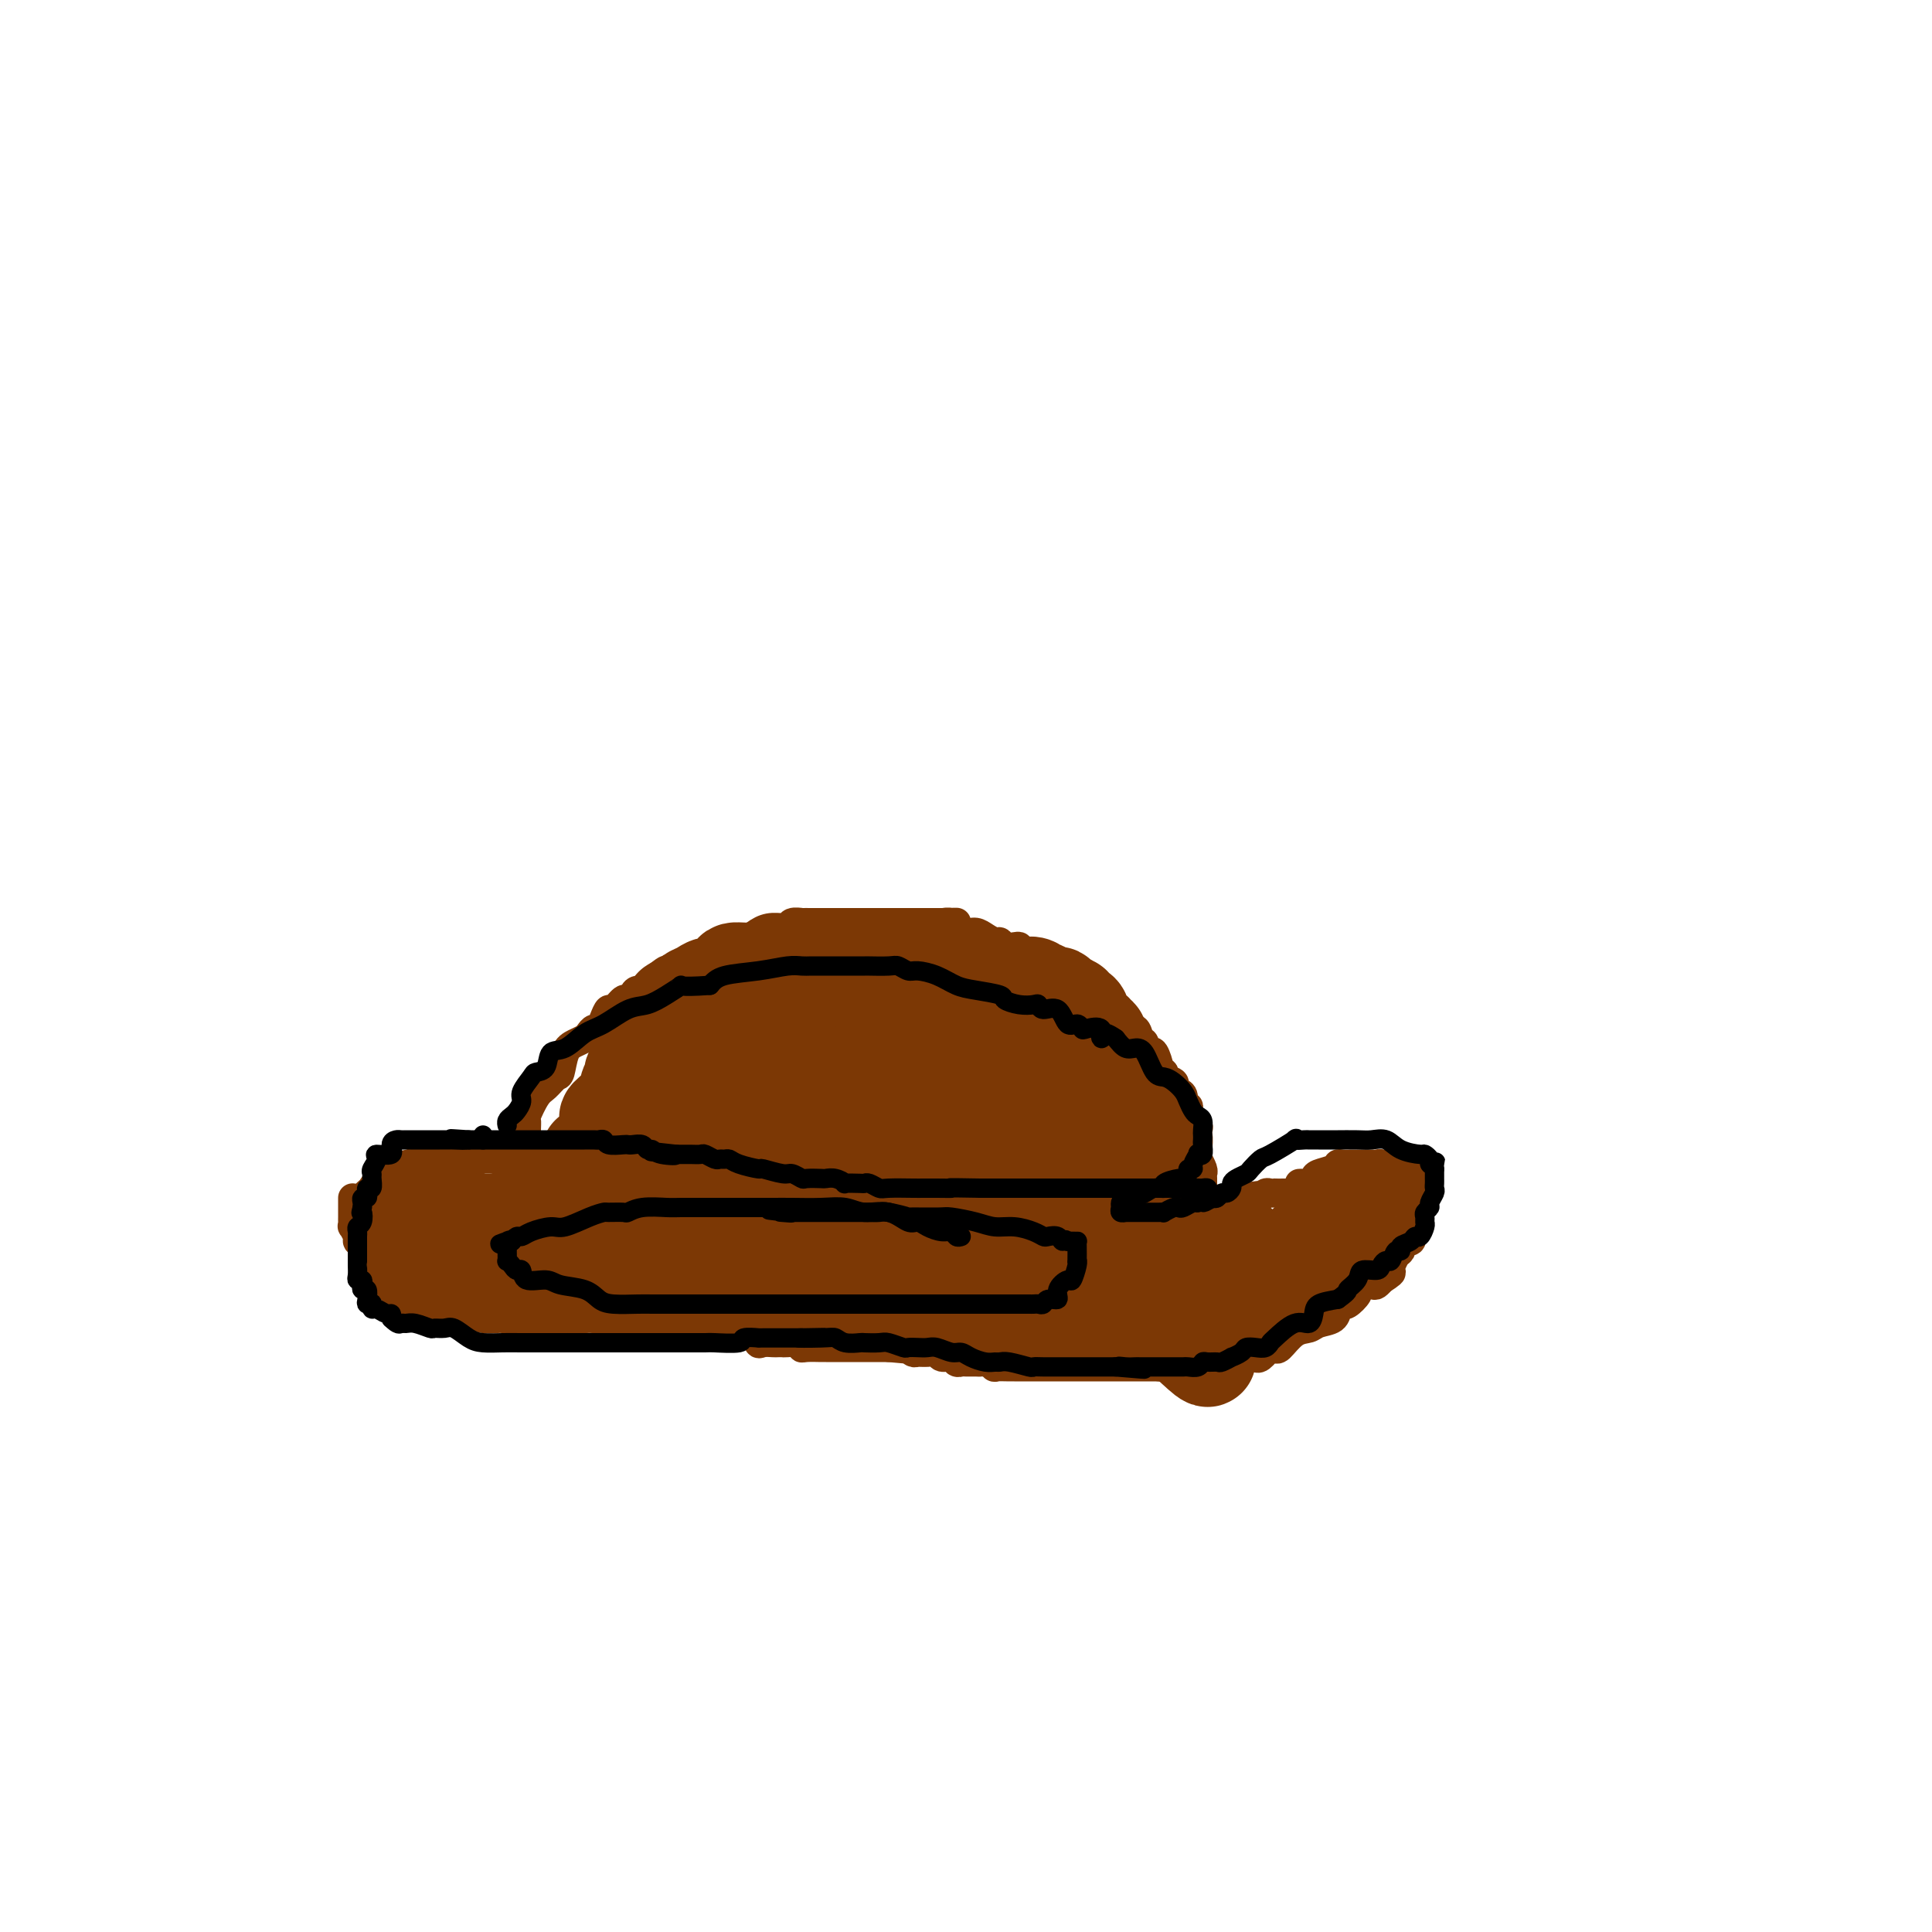 <svg viewBox='0 0 400 400' version='1.1' xmlns='http://www.w3.org/2000/svg' xmlns:xlink='http://www.w3.org/1999/xlink'><g fill='none' stroke='#7C3805' stroke-width='6' stroke-linecap='round' stroke-linejoin='round'><path d='M75,248c0.325,-0.342 0.650,-0.683 1,-1c0.350,-0.317 0.726,-0.609 1,-1c0.274,-0.391 0.448,-0.879 1,-1c0.552,-0.121 1.484,0.126 2,0c0.516,-0.126 0.616,-0.625 1,-1c0.384,-0.375 1.050,-0.626 2,-1c0.950,-0.374 2.183,-0.871 3,-1c0.817,-0.129 1.217,0.109 2,0c0.783,-0.109 1.950,-0.565 3,-1c1.050,-0.435 1.983,-0.849 3,-1c1.017,-0.151 2.118,-0.041 3,0c0.882,0.041 1.546,0.011 2,0c0.454,-0.011 0.699,-0.003 1,0c0.301,0.003 0.658,0.001 1,0c0.342,-0.001 0.669,-0.000 1,0c0.331,0.000 0.666,0.000 1,0c0.334,-0.000 0.667,-0.000 1,0c0.333,0.000 0.667,0.000 1,0c0.333,-0.000 0.667,-0.000 1,0'/><path d='M106,240c3.272,-0.309 1.453,-0.083 1,0c-0.453,0.083 0.460,0.022 1,0c0.540,-0.022 0.707,-0.006 1,0c0.293,0.006 0.712,0.002 1,0c0.288,-0.002 0.445,-0.000 1,0c0.555,0.000 1.506,0.000 2,0c0.494,-0.000 0.529,-0.000 1,0c0.471,0.000 1.376,-0.000 2,0c0.624,0.000 0.967,0.000 1,0c0.033,-0.000 -0.245,-0.001 0,0c0.245,0.001 1.012,0.002 2,0c0.988,-0.002 2.196,-0.007 3,0c0.804,0.007 1.202,0.027 2,0c0.798,-0.027 1.995,-0.101 3,0c1.005,0.101 1.819,0.376 4,1c2.181,0.624 5.730,1.597 8,2c2.270,0.403 3.263,0.236 5,1c1.737,0.764 4.219,2.457 6,3c1.781,0.543 2.862,-0.066 4,0c1.138,0.066 2.331,0.805 3,1c0.669,0.195 0.812,-0.155 1,0c0.188,0.155 0.422,0.815 1,1c0.578,0.185 1.502,-0.104 2,0c0.498,0.104 0.571,0.601 1,1c0.429,0.399 1.215,0.699 2,1'/><path d='M164,251c5.903,1.719 2.161,0.516 1,0c-1.161,-0.516 0.258,-0.345 1,0c0.742,0.345 0.806,0.863 1,1c0.194,0.137 0.519,-0.107 1,0c0.481,0.107 1.120,0.563 2,1c0.880,0.437 2.002,0.853 3,1c0.998,0.147 1.873,0.025 2,0c0.127,-0.025 -0.494,0.046 0,0c0.494,-0.046 2.104,-0.208 3,0c0.896,0.208 1.080,0.788 1,1c-0.080,0.212 -0.423,0.057 0,0c0.423,-0.057 1.611,-0.015 3,0c1.389,0.015 2.978,0.004 4,0c1.022,-0.004 1.478,-0.001 2,0c0.522,0.001 1.111,0.000 2,0c0.889,-0.000 2.079,-0.000 3,0c0.921,0.000 1.574,0.000 2,0c0.426,-0.000 0.625,-0.000 1,0c0.375,0.000 0.927,0.000 1,0c0.073,-0.000 -0.332,-0.000 0,0c0.332,0.000 1.402,0.000 2,0c0.598,-0.000 0.724,-0.000 1,0c0.276,0.000 0.703,0.000 1,0c0.297,-0.000 0.463,-0.000 1,0c0.537,0.000 1.443,0.000 2,0c0.557,-0.000 0.764,-0.000 1,0c0.236,0.000 0.503,0.000 1,0c0.497,-0.000 1.226,-0.000 2,0c0.774,0.000 1.593,0.000 2,0c0.407,-0.000 0.402,-0.000 1,0c0.598,0.000 1.799,0.000 3,0'/><path d='M214,255c5.179,-0.000 2.126,-0.000 1,0c-1.126,0.000 -0.326,0.000 1,0c1.326,-0.000 3.179,-0.000 4,0c0.821,0.000 0.609,0.001 1,0c0.391,-0.001 1.386,-0.004 2,0c0.614,0.004 0.846,0.016 1,0c0.154,-0.016 0.231,-0.061 1,0c0.769,0.061 2.232,0.227 3,0c0.768,-0.227 0.843,-0.846 1,-1c0.157,-0.154 0.396,0.156 1,0c0.604,-0.156 1.572,-0.778 2,-1c0.428,-0.222 0.314,-0.046 1,0c0.686,0.046 2.171,-0.040 3,0c0.829,0.040 1.001,0.207 1,0c-0.001,-0.207 -0.175,-0.787 0,-1c0.175,-0.213 0.697,-0.060 1,0c0.303,0.060 0.386,0.026 1,0c0.614,-0.026 1.760,-0.045 2,0c0.240,0.045 -0.426,0.156 0,0c0.426,-0.156 1.945,-0.577 3,-1c1.055,-0.423 1.648,-0.849 2,-1c0.352,-0.151 0.465,-0.026 1,0c0.535,0.026 1.492,-0.046 2,0c0.508,0.046 0.566,0.209 1,0c0.434,-0.209 1.243,-0.792 2,-1c0.757,-0.208 1.460,-0.042 2,0c0.540,0.042 0.915,-0.041 1,0c0.085,0.041 -0.122,0.207 0,0c0.122,-0.207 0.571,-0.786 1,-1c0.429,-0.214 0.837,-0.061 1,0c0.163,0.061 0.082,0.031 0,0'/><path d='M257,248c7.057,-1.079 3.200,-0.275 2,0c-1.200,0.275 0.257,0.021 1,0c0.743,-0.021 0.772,0.190 1,0c0.228,-0.190 0.655,-0.783 1,-1c0.345,-0.217 0.607,-0.058 1,0c0.393,0.058 0.918,0.017 1,0c0.082,-0.017 -0.277,-0.008 0,0c0.277,0.008 1.191,0.016 2,0c0.809,-0.016 1.514,-0.057 2,0c0.486,0.057 0.755,0.211 1,0c0.245,-0.211 0.468,-0.788 1,-1c0.532,-0.212 1.375,-0.059 2,0c0.625,0.059 1.032,0.022 1,0c-0.032,-0.022 -0.504,-0.031 0,0c0.504,0.031 1.984,0.100 3,0c1.016,-0.100 1.567,-0.371 3,-1c1.433,-0.629 3.747,-1.618 5,-2c1.253,-0.382 1.444,-0.159 2,0c0.556,0.159 1.477,0.253 2,0c0.523,-0.253 0.648,-0.852 1,-1c0.352,-0.148 0.929,0.156 1,0c0.071,-0.156 -0.366,-0.773 0,-1c0.366,-0.227 1.533,-0.065 2,0c0.467,0.065 0.233,0.032 0,0'/><path d='M110,238c-0.424,0.038 -0.847,0.077 -1,0c-0.153,-0.077 -0.035,-0.269 0,-1c0.035,-0.731 -0.013,-2.002 0,-3c0.013,-0.998 0.087,-1.725 0,-2c-0.087,-0.275 -0.336,-0.098 0,-1c0.336,-0.902 1.255,-2.882 2,-4c0.745,-1.118 1.316,-1.374 2,-2c0.684,-0.626 1.482,-1.621 2,-2c0.518,-0.379 0.755,-0.143 1,-1c0.245,-0.857 0.500,-2.808 1,-4c0.500,-1.192 1.247,-1.624 2,-2c0.753,-0.376 1.511,-0.694 2,-1c0.489,-0.306 0.709,-0.598 1,-1c0.291,-0.402 0.654,-0.915 1,-1c0.346,-0.085 0.674,0.257 1,0c0.326,-0.257 0.651,-1.112 1,-2c0.349,-0.888 0.724,-1.810 1,-2c0.276,-0.190 0.454,0.351 1,0c0.546,-0.351 1.459,-1.595 2,-2c0.541,-0.405 0.708,0.030 1,0c0.292,-0.030 0.707,-0.523 1,-1c0.293,-0.477 0.463,-0.936 1,-1c0.537,-0.064 1.439,0.267 2,0c0.561,-0.267 0.780,-1.134 1,-2'/><path d='M135,203c3.432,-2.782 3.013,-2.237 3,-2c-0.013,0.237 0.380,0.165 1,0c0.620,-0.165 1.467,-0.425 3,-1c1.533,-0.575 3.751,-1.467 5,-2c1.249,-0.533 1.530,-0.707 2,-1c0.470,-0.293 1.128,-0.704 2,-1c0.872,-0.296 1.958,-0.475 3,-1c1.042,-0.525 2.038,-1.394 3,-2c0.962,-0.606 1.888,-0.947 3,-1c1.112,-0.053 2.409,0.182 3,0c0.591,-0.182 0.477,-0.781 1,-1c0.523,-0.219 1.685,-0.059 2,0c0.315,0.059 -0.216,0.016 0,0c0.216,-0.016 1.180,-0.004 2,0c0.820,0.004 1.495,0.001 2,0c0.505,-0.001 0.840,-0.000 1,0c0.160,0.000 0.147,0.000 1,0c0.853,-0.000 2.574,-0.000 3,0c0.426,0.000 -0.443,0.000 0,0c0.443,-0.000 2.198,-0.000 3,0c0.802,0.000 0.651,0.000 1,0c0.349,-0.000 1.197,-0.000 2,0c0.803,0.000 1.562,0.000 2,0c0.438,-0.000 0.555,-0.000 1,0c0.445,0.000 1.219,0.000 2,0c0.781,-0.000 1.571,-0.000 2,0c0.429,0.000 0.499,0.000 1,0c0.501,-0.000 1.433,-0.000 2,0c0.567,0.000 0.768,0.000 1,0c0.232,-0.000 0.495,-0.000 1,0c0.505,0.000 1.253,0.000 2,0'/><path d='M195,191c5.578,-0.137 2.022,0.020 1,0c-1.022,-0.020 0.489,-0.216 1,0c0.511,0.216 0.024,0.845 0,1c-0.024,0.155 0.417,-0.165 1,0c0.583,0.165 1.308,0.814 2,1c0.692,0.186 1.350,-0.090 2,0c0.650,0.090 1.291,0.546 2,1c0.709,0.454 1.487,0.906 2,1c0.513,0.094 0.763,-0.168 1,0c0.237,0.168 0.463,0.767 1,1c0.537,0.233 1.386,0.100 2,0c0.614,-0.100 0.991,-0.166 1,0c0.009,0.166 -0.352,0.565 0,1c0.352,0.435 1.418,0.905 2,1c0.582,0.095 0.679,-0.185 1,0c0.321,0.185 0.864,0.834 1,1c0.136,0.166 -0.136,-0.153 0,0c0.136,0.153 0.680,0.777 1,1c0.320,0.223 0.414,0.045 1,0c0.586,-0.045 1.662,0.045 2,0c0.338,-0.045 -0.063,-0.223 0,0c0.063,0.223 0.590,0.848 1,1c0.410,0.152 0.702,-0.171 1,0c0.298,0.171 0.602,0.834 1,1c0.398,0.166 0.891,-0.165 1,0c0.109,0.165 -0.167,0.828 0,1c0.167,0.172 0.776,-0.146 1,0c0.224,0.146 0.064,0.756 0,1c-0.064,0.244 -0.032,0.122 0,0'/><path d='M224,204c4.609,2.188 1.630,1.160 1,1c-0.630,-0.160 1.088,0.550 2,1c0.912,0.450 1.018,0.642 1,1c-0.018,0.358 -0.160,0.884 0,1c0.160,0.116 0.621,-0.178 1,0c0.379,0.178 0.674,0.826 1,1c0.326,0.174 0.683,-0.127 1,0c0.317,0.127 0.595,0.682 1,1c0.405,0.318 0.935,0.399 1,1c0.065,0.601 -0.337,1.724 0,2c0.337,0.276 1.414,-0.293 2,0c0.586,0.293 0.682,1.449 1,2c0.318,0.551 0.860,0.498 1,1c0.140,0.502 -0.121,1.560 0,2c0.121,0.440 0.625,0.261 1,0c0.375,-0.261 0.620,-0.603 1,0c0.380,0.603 0.894,2.150 1,3c0.106,0.850 -0.197,1.001 0,1c0.197,-0.001 0.893,-0.155 1,0c0.107,0.155 -0.374,0.618 0,1c0.374,0.382 1.602,0.685 2,1c0.398,0.315 -0.033,0.644 0,1c0.033,0.356 0.531,0.739 1,1c0.469,0.261 0.910,0.399 1,1c0.090,0.601 -0.172,1.664 0,2c0.172,0.336 0.778,-0.054 1,0c0.222,0.054 0.060,0.553 0,1c-0.060,0.447 -0.017,0.842 0,1c0.017,0.158 0.009,0.079 0,0'/><path d='M246,231c3.631,4.354 1.709,1.738 1,1c-0.709,-0.738 -0.204,0.401 0,1c0.204,0.599 0.107,0.657 0,1c-0.107,0.343 -0.225,0.972 0,1c0.225,0.028 0.791,-0.544 1,0c0.209,0.544 0.060,2.205 0,3c-0.060,0.795 -0.030,0.724 0,1c0.030,0.276 0.061,0.899 0,1c-0.061,0.101 -0.212,-0.320 0,0c0.212,0.320 0.789,1.381 1,2c0.211,0.619 0.057,0.797 0,1c-0.057,0.203 -0.015,0.433 0,1c0.015,0.567 0.004,1.472 0,2c-0.004,0.528 -0.001,0.681 0,1c0.001,0.319 0.000,0.806 0,1c-0.000,0.194 -0.000,0.097 0,0'/><path d='M73,248c-0.000,0.333 -0.000,0.666 0,1c0.000,0.334 0.000,0.668 0,1c-0.000,0.332 -0.001,0.662 0,1c0.001,0.338 0.004,0.686 0,1c-0.004,0.314 -0.016,0.595 0,1c0.016,0.405 0.060,0.934 0,1c-0.060,0.066 -0.223,-0.330 0,0c0.223,0.330 0.833,1.385 1,2c0.167,0.615 -0.109,0.788 0,1c0.109,0.212 0.601,0.463 1,1c0.399,0.537 0.703,1.360 1,2c0.297,0.640 0.586,1.099 1,2c0.414,0.901 0.952,2.245 1,3c0.048,0.755 -0.394,0.920 0,1c0.394,0.080 1.625,0.074 2,0c0.375,-0.074 -0.106,-0.216 0,0c0.106,0.216 0.798,0.789 1,1c0.202,0.211 -0.085,0.060 0,0c0.085,-0.060 0.543,-0.030 1,0'/><path d='M82,267c1.130,1.806 -0.044,1.321 0,1c0.044,-0.321 1.306,-0.479 2,0c0.694,0.479 0.820,1.596 1,2c0.180,0.404 0.414,0.094 1,0c0.586,-0.094 1.525,0.027 2,0c0.475,-0.027 0.487,-0.201 1,0c0.513,0.201 1.525,0.775 2,1c0.475,0.225 0.411,0.099 1,0c0.589,-0.099 1.830,-0.170 3,0c1.170,0.170 2.268,0.581 3,1c0.732,0.419 1.099,0.844 2,1c0.901,0.156 2.335,0.042 3,0c0.665,-0.042 0.559,-0.011 1,0c0.441,0.011 1.428,0.003 2,0c0.572,-0.003 0.730,-0.001 1,0c0.270,0.001 0.654,0.000 1,0c0.346,-0.000 0.656,-0.000 1,0c0.344,0.000 0.722,0.000 1,0c0.278,-0.000 0.456,-0.000 1,0c0.544,0.000 1.455,-0.000 2,0c0.545,0.000 0.724,0.000 1,0c0.276,-0.000 0.650,-0.000 1,0c0.350,0.000 0.675,0.000 1,0c0.325,-0.000 0.651,-0.001 1,0c0.349,0.001 0.720,0.004 1,0c0.280,-0.004 0.469,-0.015 1,0c0.531,0.015 1.405,0.057 2,0c0.595,-0.057 0.912,-0.211 2,0c1.088,0.211 2.947,0.788 4,1c1.053,0.212 1.301,0.061 2,0c0.699,-0.061 1.850,-0.030 3,0'/><path d='M132,274c5.071,0.381 3.248,0.834 3,1c-0.248,0.166 1.079,0.043 2,0c0.921,-0.043 1.437,-0.008 2,0c0.563,0.008 1.173,-0.012 2,0c0.827,0.012 1.870,0.056 3,0c1.130,-0.056 2.348,-0.211 3,0c0.652,0.211 0.737,0.788 1,1c0.263,0.212 0.703,0.057 1,0c0.297,-0.057 0.451,-0.017 1,0c0.549,0.017 1.491,0.012 2,0c0.509,-0.012 0.583,-0.031 1,0c0.417,0.031 1.176,0.114 2,0c0.824,-0.114 1.712,-0.423 2,0c0.288,0.423 -0.024,1.577 0,2c0.024,0.423 0.385,0.114 1,0c0.615,-0.114 1.482,-0.031 2,0c0.518,0.031 0.685,0.012 1,0c0.315,-0.012 0.779,-0.017 1,0c0.221,0.017 0.199,0.057 1,0c0.801,-0.057 2.423,-0.211 3,0c0.577,0.211 0.108,0.789 0,1c-0.108,0.211 0.146,0.057 1,0c0.854,-0.057 2.308,-0.015 3,0c0.692,0.015 0.624,0.004 1,0c0.376,-0.004 1.198,-0.001 2,0c0.802,0.001 1.583,0.000 2,0c0.417,-0.000 0.468,-0.000 1,0c0.532,0.000 1.545,0.000 2,0c0.455,-0.000 0.353,-0.000 1,0c0.647,0.000 2.042,0.000 3,0c0.958,-0.000 1.479,-0.000 2,0'/><path d='M184,279c8.467,0.790 3.633,0.264 2,0c-1.633,-0.264 -0.066,-0.268 1,0c1.066,0.268 1.633,0.808 2,1c0.367,0.192 0.536,0.036 1,0c0.464,-0.036 1.223,0.047 2,0c0.777,-0.047 1.570,-0.223 2,0c0.430,0.223 0.495,0.844 1,1c0.505,0.156 1.448,-0.155 2,0c0.552,0.155 0.711,0.774 1,1c0.289,0.226 0.706,0.060 1,0c0.294,-0.060 0.465,-0.012 1,0c0.535,0.012 1.433,-0.011 2,0c0.567,0.011 0.804,0.055 1,0c0.196,-0.055 0.351,-0.211 1,0c0.649,0.211 1.792,0.789 2,1c0.208,0.211 -0.519,0.057 0,0c0.519,-0.057 2.283,-0.015 3,0c0.717,0.015 0.388,0.004 1,0c0.612,-0.004 2.166,-0.001 3,0c0.834,0.001 0.948,0.000 2,0c1.052,-0.000 3.042,-0.000 4,0c0.958,0.000 0.885,0.000 1,0c0.115,-0.000 0.419,-0.000 1,0c0.581,0.000 1.439,0.000 2,0c0.561,-0.000 0.824,-0.000 1,0c0.176,0.000 0.266,0.000 1,0c0.734,-0.000 2.111,-0.000 3,0c0.889,0.000 1.290,0.000 2,0c0.710,-0.000 1.730,-0.000 3,0c1.270,0.000 2.792,0.000 4,0c1.208,-0.000 2.104,-0.000 3,0'/><path d='M240,283c8.631,0.618 2.209,0.162 1,0c-1.209,-0.162 2.796,-0.030 5,0c2.204,0.030 2.605,-0.044 3,0c0.395,0.044 0.782,0.204 2,0c1.218,-0.204 3.268,-0.773 4,-1c0.732,-0.227 0.146,-0.111 0,0c-0.146,0.111 0.150,0.219 1,0c0.850,-0.219 2.256,-0.763 3,-1c0.744,-0.237 0.828,-0.166 1,0c0.172,0.166 0.433,0.426 1,0c0.567,-0.426 1.440,-1.539 2,-2c0.560,-0.461 0.806,-0.270 1,0c0.194,0.270 0.336,0.620 1,0c0.664,-0.620 1.851,-2.211 3,-3c1.149,-0.789 2.259,-0.775 3,-1c0.741,-0.225 1.112,-0.688 2,-1c0.888,-0.312 2.292,-0.474 3,-1c0.708,-0.526 0.719,-1.416 1,-2c0.281,-0.584 0.831,-0.863 1,-1c0.169,-0.137 -0.044,-0.131 0,0c0.044,0.131 0.344,0.389 1,0c0.656,-0.389 1.667,-1.424 2,-2c0.333,-0.576 -0.012,-0.694 0,-1c0.012,-0.306 0.382,-0.800 1,-1c0.618,-0.200 1.485,-0.105 2,0c0.515,0.105 0.677,0.221 1,0c0.323,-0.221 0.807,-0.777 1,-1c0.193,-0.223 0.097,-0.111 0,0'/><path d='M286,265c4.129,-2.650 0.953,-1.273 0,-1c-0.953,0.273 0.319,-0.556 1,-1c0.681,-0.444 0.771,-0.501 1,-1c0.229,-0.499 0.595,-1.440 1,-2c0.405,-0.560 0.848,-0.738 1,-1c0.152,-0.262 0.013,-0.609 0,-1c-0.013,-0.391 0.101,-0.827 0,-1c-0.101,-0.173 -0.416,-0.084 0,0c0.416,0.084 1.561,0.163 2,0c0.439,-0.163 0.170,-0.569 0,-1c-0.170,-0.431 -0.242,-0.889 0,-1c0.242,-0.111 0.797,0.125 1,0c0.203,-0.125 0.054,-0.611 0,-1c-0.054,-0.389 -0.015,-0.682 0,-1c0.015,-0.318 0.004,-0.663 0,-1c-0.004,-0.337 -0.001,-0.668 0,-1c0.001,-0.332 0.000,-0.666 0,-1c-0.000,-0.334 -0.000,-0.667 0,-1c0.000,-0.333 0.001,-0.666 0,-1c-0.001,-0.334 -0.002,-0.667 0,-1c0.002,-0.333 0.009,-0.664 0,-1c-0.009,-0.336 -0.033,-0.678 0,-1c0.033,-0.322 0.124,-0.625 0,-1c-0.124,-0.375 -0.464,-0.821 -1,-1c-0.536,-0.179 -1.268,-0.089 -2,0'/><path d='M290,243c-0.417,-1.928 0.042,-1.248 0,-1c-0.042,0.248 -0.585,0.063 -1,0c-0.415,-0.063 -0.703,-0.003 -1,0c-0.297,0.003 -0.603,-0.052 -1,0c-0.397,0.052 -0.883,0.210 -1,0c-0.117,-0.210 0.137,-0.788 0,-1c-0.137,-0.212 -0.666,-0.057 -1,0c-0.334,0.057 -0.474,0.015 -1,0c-0.526,-0.015 -1.437,-0.005 -2,0c-0.563,0.005 -0.779,0.004 -1,0c-0.221,-0.004 -0.448,-0.012 -1,0c-0.552,0.012 -1.429,0.045 -2,0c-0.571,-0.045 -0.835,-0.166 -1,0c-0.165,0.166 -0.229,0.619 -1,1c-0.771,0.381 -2.249,0.691 -3,1c-0.751,0.309 -0.776,0.619 -1,1c-0.224,0.381 -0.648,0.834 -1,1c-0.352,0.166 -0.633,0.045 -1,0c-0.367,-0.045 -0.819,-0.013 -1,0c-0.181,0.013 -0.090,0.006 0,0'/></g>
<g fill='none' stroke='#7C3805' stroke-width='20' stroke-linecap='round' stroke-linejoin='round'><path d='M243,254c-0.847,-0.363 -1.694,-0.726 -2,-1c-0.306,-0.274 -0.072,-0.458 0,-1c0.072,-0.542 -0.018,-1.442 0,-2c0.018,-0.558 0.146,-0.776 0,-2c-0.146,-1.224 -0.565,-3.455 -1,-5c-0.435,-1.545 -0.887,-2.403 -1,-3c-0.113,-0.597 0.113,-0.934 0,-1c-0.113,-0.066 -0.566,0.137 -1,0c-0.434,-0.137 -0.849,-0.614 -1,-1c-0.151,-0.386 -0.040,-0.681 0,-1c0.040,-0.319 0.007,-0.662 0,-1c-0.007,-0.338 0.010,-0.673 0,-1c-0.010,-0.327 -0.049,-0.648 0,-1c0.049,-0.352 0.185,-0.736 0,-1c-0.185,-0.264 -0.691,-0.408 -1,-1c-0.309,-0.592 -0.421,-1.634 -1,-2c-0.579,-0.366 -1.626,-0.058 -2,0c-0.374,0.058 -0.075,-0.136 0,-1c0.075,-0.864 -0.074,-2.400 0,-3c0.074,-0.600 0.370,-0.264 0,-1c-0.370,-0.736 -1.407,-2.544 -2,-3c-0.593,-0.456 -0.741,0.441 -1,0c-0.259,-0.441 -0.630,-2.221 -1,-4'/><path d='M229,218c-2.360,-5.915 -1.258,-2.702 -1,-2c0.258,0.702 -0.326,-1.107 -1,-2c-0.674,-0.893 -1.439,-0.870 -2,-1c-0.561,-0.130 -0.919,-0.412 -1,-1c-0.081,-0.588 0.116,-1.482 0,-2c-0.116,-0.518 -0.543,-0.659 -1,-1c-0.457,-0.341 -0.944,-0.880 -1,-1c-0.056,-0.120 0.318,0.179 0,0c-0.318,-0.179 -1.328,-0.836 -2,-1c-0.672,-0.164 -1.007,0.166 -1,0c0.007,-0.166 0.356,-0.828 0,-1c-0.356,-0.172 -1.418,0.146 -2,0c-0.582,-0.146 -0.684,-0.757 -1,-1c-0.316,-0.243 -0.847,-0.117 -1,0c-0.153,0.117 0.072,0.227 0,0c-0.072,-0.227 -0.442,-0.791 -1,-1c-0.558,-0.209 -1.305,-0.064 -2,0c-0.695,0.064 -1.340,0.045 -2,0c-0.660,-0.045 -1.336,-0.116 -2,0c-0.664,0.116 -1.317,0.420 -2,0c-0.683,-0.420 -1.395,-1.562 -2,-2c-0.605,-0.438 -1.105,-0.170 -2,0c-0.895,0.170 -2.187,0.242 -3,0c-0.813,-0.242 -1.146,-0.797 -2,-1c-0.854,-0.203 -2.229,-0.054 -3,0c-0.771,0.054 -0.936,0.015 -2,0c-1.064,-0.015 -3.025,-0.004 -5,0c-1.975,0.004 -3.962,0.001 -6,0c-2.038,-0.001 -4.126,-0.000 -6,0c-1.874,0.000 -3.536,0.000 -5,0c-1.464,-0.000 -2.732,-0.000 -4,0'/><path d='M166,201c-7.663,-0.464 -2.821,-0.124 -2,0c0.821,0.124 -2.378,0.033 -4,0c-1.622,-0.033 -1.667,-0.009 -2,0c-0.333,0.009 -0.953,0.004 -1,0c-0.047,-0.004 0.479,-0.007 0,0c-0.479,0.007 -1.963,0.026 -3,0c-1.037,-0.026 -1.629,-0.095 -2,0c-0.371,0.095 -0.523,0.354 -1,1c-0.477,0.646 -1.279,1.678 -2,2c-0.721,0.322 -1.363,-0.068 -2,0c-0.637,0.068 -1.271,0.593 -2,1c-0.729,0.407 -1.553,0.694 -2,1c-0.447,0.306 -0.518,0.629 -1,1c-0.482,0.371 -1.377,0.790 -2,1c-0.623,0.210 -0.974,0.211 -1,1c-0.026,0.789 0.275,2.364 0,3c-0.275,0.636 -1.125,0.331 -2,1c-0.875,0.669 -1.775,2.311 -2,3c-0.225,0.689 0.223,0.425 0,1c-0.223,0.575 -1.118,1.991 -2,3c-0.882,1.009 -1.750,1.612 -2,2c-0.250,0.388 0.120,0.561 0,1c-0.120,0.439 -0.729,1.146 -1,2c-0.271,0.854 -0.205,1.857 -1,3c-0.795,1.143 -2.450,2.426 -3,3c-0.550,0.574 0.007,0.440 0,1c-0.007,0.560 -0.576,1.813 -1,3c-0.424,1.187 -0.701,2.308 -1,3c-0.299,0.692 -0.619,0.956 -1,1c-0.381,0.044 -0.823,-0.130 -1,0c-0.177,0.130 -0.088,0.565 0,1'/><path d='M122,240c-2.560,4.990 -0.461,1.966 0,1c0.461,-0.966 -0.716,0.127 -1,1c-0.284,0.873 0.326,1.525 0,2c-0.326,0.475 -1.589,0.771 -2,1c-0.411,0.229 0.029,0.390 0,1c-0.029,0.610 -0.529,1.670 -1,2c-0.471,0.330 -0.915,-0.070 -1,0c-0.085,0.070 0.189,0.610 0,1c-0.189,0.390 -0.840,0.630 -1,1c-0.160,0.370 0.171,0.868 0,1c-0.171,0.132 -0.844,-0.104 -1,0c-0.156,0.104 0.203,0.549 0,1c-0.203,0.451 -0.970,0.909 -2,1c-1.030,0.091 -2.323,-0.186 -3,0c-0.677,0.186 -0.738,0.835 -1,1c-0.262,0.165 -0.727,-0.154 -1,0c-0.273,0.154 -0.356,0.781 -1,1c-0.644,0.219 -1.850,0.031 -3,0c-1.150,-0.031 -2.244,0.097 -3,0c-0.756,-0.097 -1.174,-0.418 -2,-1c-0.826,-0.582 -2.062,-1.427 -3,-2c-0.938,-0.573 -1.579,-0.876 -2,-1c-0.421,-0.124 -0.621,-0.071 -1,0c-0.379,0.071 -0.938,0.159 -1,0c-0.062,-0.159 0.373,-0.565 0,-1c-0.373,-0.435 -1.554,-0.900 -2,-1c-0.446,-0.100 -0.159,0.165 0,0c0.159,-0.165 0.188,-0.762 0,-1c-0.188,-0.238 -0.594,-0.119 -1,0'/><path d='M89,248c-2.889,-1.086 -1.113,-0.302 -1,0c0.113,0.302 -1.437,0.124 -2,0c-0.563,-0.124 -0.141,-0.192 0,0c0.141,0.192 -0.001,0.643 0,1c0.001,0.357 0.144,0.620 0,1c-0.144,0.380 -0.574,0.879 -1,1c-0.426,0.121 -0.847,-0.135 -1,0c-0.153,0.135 -0.038,0.662 0,1c0.038,0.338 -0.002,0.486 0,1c0.002,0.514 0.046,1.393 0,2c-0.046,0.607 -0.182,0.943 0,1c0.182,0.057 0.681,-0.164 1,0c0.319,0.164 0.456,0.712 1,1c0.544,0.288 1.494,0.316 2,1c0.506,0.684 0.568,2.026 1,3c0.432,0.974 1.233,1.582 2,2c0.767,0.418 1.501,0.648 2,1c0.499,0.352 0.763,0.826 1,1c0.237,0.174 0.449,0.047 1,0c0.551,-0.047 1.443,-0.013 2,0c0.557,0.013 0.778,0.007 1,0'/><path d='M98,265c2.358,1.547 1.252,0.415 1,0c-0.252,-0.415 0.351,-0.111 1,0c0.649,0.111 1.344,0.030 2,0c0.656,-0.030 1.273,-0.009 2,0c0.727,0.009 1.564,0.006 2,0c0.436,-0.006 0.472,-0.016 1,0c0.528,0.016 1.548,0.057 3,0c1.452,-0.057 3.335,-0.211 5,0c1.665,0.211 3.113,0.789 4,1c0.887,0.211 1.214,0.057 2,0c0.786,-0.057 2.030,-0.015 3,0c0.970,0.015 1.665,0.004 2,0c0.335,-0.004 0.309,-0.001 1,0c0.691,0.001 2.099,0.000 3,0c0.901,-0.000 1.295,-0.000 2,0c0.705,0.000 1.722,0.000 3,0c1.278,-0.000 2.818,-0.000 4,0c1.182,0.000 2.007,0.000 4,0c1.993,-0.000 5.154,-0.000 7,0c1.846,0.000 2.378,0.000 3,0c0.622,-0.000 1.335,-0.000 2,0c0.665,0.000 1.284,0.000 2,0c0.716,-0.000 1.530,-0.000 2,0c0.470,0.000 0.595,0.000 1,0c0.405,-0.000 1.088,-0.000 2,0c0.912,0.000 2.053,0.000 3,0c0.947,-0.000 1.701,-0.000 2,0c0.299,0.000 0.142,0.000 1,0c0.858,-0.000 2.731,-0.000 4,0c1.269,0.000 1.934,0.000 3,0c1.066,-0.000 2.533,-0.000 4,0'/><path d='M179,266c12.727,0.381 4.044,0.832 1,1c-3.044,0.168 -0.448,0.052 1,0c1.448,-0.052 1.749,-0.042 2,0c0.251,0.042 0.453,0.115 1,0c0.547,-0.115 1.438,-0.420 2,0c0.562,0.420 0.795,1.563 1,2c0.205,0.437 0.382,0.169 1,0c0.618,-0.169 1.676,-0.237 3,0c1.324,0.237 2.914,0.781 4,1c1.086,0.219 1.669,0.114 2,0c0.331,-0.114 0.410,-0.237 2,0c1.590,0.237 4.691,0.834 7,1c2.309,0.166 3.826,-0.100 5,0c1.174,0.100 2.006,0.567 3,1c0.994,0.433 2.151,0.834 3,1c0.849,0.166 1.391,0.097 2,0c0.609,-0.097 1.284,-0.222 2,0c0.716,0.222 1.472,0.792 2,1c0.528,0.208 0.828,0.056 1,0c0.172,-0.056 0.217,-0.015 1,0c0.783,0.015 2.303,0.004 3,0c0.697,-0.004 0.571,-0.001 1,0c0.429,0.001 1.414,0.000 2,0c0.586,-0.000 0.773,-0.000 1,0c0.227,0.000 0.495,0.000 1,0c0.505,-0.000 1.249,-0.000 2,0c0.751,0.000 1.511,0.000 2,0c0.489,-0.000 0.708,-0.000 1,0c0.292,0.000 0.655,0.000 1,0c0.345,-0.000 0.670,-0.000 1,0c0.330,0.000 0.665,0.000 1,0'/><path d='M241,274c9.435,1.281 2.023,0.483 0,0c-2.023,-0.483 1.342,-0.650 3,-1c1.658,-0.350 1.609,-0.882 2,-1c0.391,-0.118 1.222,0.179 2,0c0.778,-0.179 1.503,-0.833 2,-1c0.497,-0.167 0.766,0.154 1,0c0.234,-0.154 0.433,-0.783 1,-1c0.567,-0.217 1.503,-0.023 2,0c0.497,0.023 0.556,-0.126 1,-1c0.444,-0.874 1.271,-2.471 2,-3c0.729,-0.529 1.358,0.012 2,0c0.642,-0.012 1.297,-0.576 2,-1c0.703,-0.424 1.454,-0.706 2,-1c0.546,-0.294 0.888,-0.599 1,-1c0.112,-0.401 -0.005,-0.899 0,-1c0.005,-0.101 0.134,0.194 1,0c0.866,-0.194 2.470,-0.879 3,-1c0.530,-0.121 -0.013,0.321 0,0c0.013,-0.321 0.582,-1.405 1,-2c0.418,-0.595 0.685,-0.699 1,-1c0.315,-0.301 0.677,-0.798 1,-1c0.323,-0.202 0.607,-0.110 1,0c0.393,0.110 0.897,0.237 1,0c0.103,-0.237 -0.193,-0.838 0,-1c0.193,-0.162 0.875,0.114 1,0c0.125,-0.114 -0.307,-0.618 0,-1c0.307,-0.382 1.352,-0.641 2,-1c0.648,-0.359 0.899,-0.817 1,-1c0.101,-0.183 0.050,-0.092 0,0'/><path d='M277,253c3.736,-2.869 1.575,-1.540 1,-1c-0.575,0.540 0.434,0.291 1,0c0.566,-0.291 0.687,-0.625 1,-1c0.313,-0.375 0.816,-0.790 1,-1c0.184,-0.210 0.049,-0.215 0,0c-0.049,0.215 -0.012,0.649 0,1c0.012,0.351 0.000,0.619 0,1c-0.000,0.381 0.011,0.876 0,1c-0.011,0.124 -0.045,-0.121 0,0c0.045,0.121 0.169,0.610 0,1c-0.169,0.390 -0.630,0.681 -1,1c-0.370,0.319 -0.648,0.667 -1,1c-0.352,0.333 -0.777,0.650 -1,1c-0.223,0.350 -0.245,0.733 -1,1c-0.755,0.267 -2.242,0.418 -3,1c-0.758,0.582 -0.788,1.595 -1,2c-0.212,0.405 -0.606,0.203 -1,0'/><path d='M272,261c-1.923,1.261 -2.231,0.912 -3,1c-0.769,0.088 -1.999,0.612 -3,1c-1.001,0.388 -1.774,0.639 -2,1c-0.226,0.361 0.094,0.833 0,1c-0.094,0.167 -0.602,0.030 -1,0c-0.398,-0.030 -0.685,0.045 -1,0c-0.315,-0.045 -0.658,-0.212 -1,0c-0.342,0.212 -0.684,0.803 -1,1c-0.316,0.197 -0.607,0.001 -1,0c-0.393,-0.001 -0.890,0.193 -1,0c-0.110,-0.193 0.167,-0.773 0,-1c-0.167,-0.227 -0.777,-0.102 -1,0c-0.223,0.102 -0.060,0.181 0,0c0.060,-0.181 0.016,-0.623 0,-1c-0.016,-0.377 -0.004,-0.689 0,-1c0.004,-0.311 0.001,-0.622 0,-1c-0.001,-0.378 -0.000,-0.822 0,-1c0.000,-0.178 0.000,-0.089 0,0'/><path d='M257,261c-0.179,-1.165 -0.126,-1.576 0,-2c0.126,-0.424 0.324,-0.860 0,-1c-0.324,-0.140 -1.170,0.016 -2,0c-0.830,-0.016 -1.644,-0.202 -2,0c-0.356,0.202 -0.255,0.794 -1,1c-0.745,0.206 -2.335,0.027 -3,0c-0.665,-0.027 -0.405,0.097 -1,0c-0.595,-0.097 -2.044,-0.416 -3,0c-0.956,0.416 -1.420,1.567 -2,2c-0.580,0.433 -1.277,0.146 -2,0c-0.723,-0.146 -1.473,-0.152 -2,0c-0.527,0.152 -0.833,0.463 -2,0c-1.167,-0.463 -3.195,-1.700 -4,-2c-0.805,-0.300 -0.386,0.338 -1,0c-0.614,-0.338 -2.262,-1.652 -4,-2c-1.738,-0.348 -3.565,0.269 -5,0c-1.435,-0.269 -2.479,-1.424 -3,-2c-0.521,-0.576 -0.518,-0.573 -1,-1c-0.482,-0.427 -1.450,-1.284 -2,-2c-0.550,-0.716 -0.683,-1.293 -1,-2c-0.317,-0.707 -0.820,-1.546 -1,-2c-0.180,-0.454 -0.038,-0.524 0,-1c0.038,-0.476 -0.028,-1.359 0,-2c0.028,-0.641 0.151,-1.040 0,-2c-0.151,-0.960 -0.575,-2.480 -1,-4'/><path d='M214,239c-0.690,-1.903 -0.916,-0.160 -1,0c-0.084,0.160 -0.026,-1.263 0,-2c0.026,-0.737 0.021,-0.789 0,-1c-0.021,-0.211 -0.058,-0.583 0,-1c0.058,-0.417 0.212,-0.881 0,-1c-0.212,-0.119 -0.789,0.105 -1,0c-0.211,-0.105 -0.054,-0.539 0,-1c0.054,-0.461 0.006,-0.950 0,-1c-0.006,-0.050 0.029,0.337 0,1c-0.029,0.663 -0.122,1.602 0,2c0.122,0.398 0.460,0.256 1,1c0.540,0.744 1.281,2.375 4,6c2.719,3.625 7.416,9.245 11,13c3.584,3.755 6.054,5.644 8,8c1.946,2.356 3.367,5.178 5,7c1.633,1.822 3.478,2.644 5,4c1.522,1.356 2.721,3.244 3,4c0.279,0.756 -0.360,0.378 -1,0'/><path d='M248,278c5.044,6.811 -0.345,1.339 -3,-1c-2.655,-2.339 -2.576,-1.543 -4,-3c-1.424,-1.457 -4.353,-5.166 -6,-7c-1.647,-1.834 -2.014,-1.792 -3,-3c-0.986,-1.208 -2.592,-3.667 -4,-5c-1.408,-1.333 -2.619,-1.539 -3,-2c-0.381,-0.461 0.067,-1.177 -1,-3c-1.067,-1.823 -3.650,-4.754 -5,-6c-1.350,-1.246 -1.466,-0.806 -2,-1c-0.534,-0.194 -1.487,-1.021 -2,-2c-0.513,-0.979 -0.585,-2.111 -1,-3c-0.415,-0.889 -1.172,-1.534 -2,-2c-0.828,-0.466 -1.728,-0.751 -2,-1c-0.272,-0.249 0.085,-0.462 0,-1c-0.085,-0.538 -0.610,-1.401 -1,-2c-0.390,-0.599 -0.644,-0.934 -1,-1c-0.356,-0.066 -0.813,0.137 -1,0c-0.187,-0.137 -0.102,-0.615 0,-1c0.102,-0.385 0.222,-0.676 0,-1c-0.222,-0.324 -0.785,-0.681 -1,-1c-0.215,-0.319 -0.083,-0.600 0,-1c0.083,-0.400 0.116,-0.920 0,-1c-0.116,-0.080 -0.380,0.278 -1,0c-0.620,-0.278 -1.595,-1.192 -2,-2c-0.405,-0.808 -0.238,-1.509 -1,-2c-0.762,-0.491 -2.452,-0.771 -3,-1c-0.548,-0.229 0.045,-0.408 -1,-1c-1.045,-0.592 -3.727,-1.598 -5,-2c-1.273,-0.402 -1.136,-0.201 -1,0'/><path d='M192,222c-2.104,-0.928 -1.864,-0.249 -2,0c-0.136,0.249 -0.646,0.066 -1,0c-0.354,-0.066 -0.550,-0.017 -1,0c-0.450,0.017 -1.152,0.001 -2,0c-0.848,-0.001 -1.841,0.012 -2,0c-0.159,-0.012 0.516,-0.051 0,0c-0.516,0.051 -2.222,0.191 -3,0c-0.778,-0.191 -0.628,-0.713 -2,0c-1.372,0.713 -4.266,2.661 -6,4c-1.734,1.339 -2.307,2.068 -3,3c-0.693,0.932 -1.505,2.066 -2,3c-0.495,0.934 -0.672,1.668 -1,2c-0.328,0.332 -0.806,0.263 -1,1c-0.194,0.737 -0.104,2.281 0,3c0.104,0.719 0.220,0.612 0,1c-0.220,0.388 -0.777,1.269 -1,2c-0.223,0.731 -0.113,1.310 0,2c0.113,0.690 0.227,1.491 0,2c-0.227,0.509 -0.797,0.724 -1,1c-0.203,0.276 -0.040,0.611 0,1c0.040,0.389 -0.043,0.833 -1,1c-0.957,0.167 -2.787,0.059 -4,0c-1.213,-0.059 -1.810,-0.067 -2,0c-0.190,0.067 0.026,0.210 -1,0c-1.026,-0.210 -3.293,-0.774 -5,-1c-1.707,-0.226 -2.853,-0.113 -4,0'/><path d='M147,247c-3.186,-0.336 -3.151,-0.678 -4,-1c-0.849,-0.322 -2.580,-0.626 -4,-1c-1.420,-0.374 -2.527,-0.818 -4,-1c-1.473,-0.182 -3.312,-0.101 -5,0c-1.688,0.101 -3.225,0.223 -4,0c-0.775,-0.223 -0.786,-0.792 -1,-1c-0.214,-0.208 -0.630,-0.056 -1,0c-0.370,0.056 -0.694,0.015 -1,0c-0.306,-0.015 -0.594,-0.005 -1,0c-0.406,0.005 -0.931,0.005 -1,0c-0.069,-0.005 0.318,-0.017 0,0c-0.318,0.017 -1.339,0.061 -2,0c-0.661,-0.061 -0.960,-0.228 -1,0c-0.040,0.228 0.180,0.852 0,1c-0.180,0.148 -0.760,-0.181 -1,0c-0.240,0.181 -0.140,0.871 0,1c0.140,0.129 0.319,-0.302 0,0c-0.319,0.302 -1.137,1.339 -2,2c-0.863,0.661 -1.771,0.947 -2,1c-0.229,0.053 0.220,-0.128 0,0c-0.220,0.128 -1.110,0.564 -2,1'/><path d='M111,249c-1.618,1.085 -1.662,0.799 -2,1c-0.338,0.201 -0.970,0.890 -1,1c-0.030,0.110 0.543,-0.359 0,0c-0.543,0.359 -2.201,1.546 -3,2c-0.799,0.454 -0.739,0.174 -1,0c-0.261,-0.174 -0.843,-0.243 -1,0c-0.157,0.243 0.112,0.797 0,1c-0.112,0.203 -0.603,0.055 -1,0c-0.397,-0.055 -0.698,-0.019 -1,0c-0.302,0.019 -0.604,0.019 -1,0c-0.396,-0.019 -0.887,-0.058 -1,0c-0.113,0.058 0.153,0.212 0,0c-0.153,-0.212 -0.726,-0.789 -1,-1c-0.274,-0.211 -0.250,-0.057 1,0c1.250,0.057 3.727,0.015 5,0c1.273,-0.015 1.343,-0.004 5,0c3.657,0.004 10.902,0.001 18,0c7.098,-0.001 14.049,-0.001 21,0'/><path d='M148,253c10.355,-0.137 11.742,0.020 13,0c1.258,-0.020 2.386,-0.215 3,0c0.614,0.215 0.714,0.842 1,1c0.286,0.158 0.760,-0.154 1,0c0.240,0.154 0.247,0.773 1,1c0.753,0.227 2.251,0.061 3,0c0.749,-0.061 0.747,-0.016 2,0c1.253,0.016 3.761,0.004 6,0c2.239,-0.004 4.211,-0.001 6,0c1.789,0.001 3.397,0.000 6,0c2.603,-0.000 6.203,-0.000 9,0c2.797,0.000 4.791,0.000 7,0c2.209,-0.000 4.632,-0.000 6,0c1.368,0.000 1.681,0.000 2,0c0.319,-0.000 0.645,-0.000 1,0c0.355,0.000 0.739,0.000 1,0c0.261,-0.000 0.398,-0.000 1,0c0.602,0.000 1.668,0.001 2,0c0.332,-0.001 -0.069,-0.003 0,0c0.069,0.003 0.607,0.012 1,0c0.393,-0.012 0.641,-0.044 1,0c0.359,0.044 0.827,0.166 1,0c0.173,-0.166 0.049,-0.619 0,-1c-0.049,-0.381 -0.025,-0.691 0,-1'/><path d='M222,253c11.431,-0.372 3.008,-1.303 0,-3c-3.008,-1.697 -0.599,-4.161 0,-6c0.599,-1.839 -0.610,-3.055 -1,-4c-0.390,-0.945 0.039,-1.620 0,-3c-0.039,-1.380 -0.545,-3.466 -1,-5c-0.455,-1.534 -0.860,-2.515 -1,-3c-0.140,-0.485 -0.016,-0.473 0,-1c0.016,-0.527 -0.076,-1.591 0,-2c0.076,-0.409 0.320,-0.162 0,0c-0.320,0.162 -1.203,0.240 -2,0c-0.797,-0.240 -1.507,-0.796 -2,-1c-0.493,-0.204 -0.769,-0.055 -1,0c-0.231,0.055 -0.419,0.015 -1,0c-0.581,-0.015 -1.556,-0.004 -2,0c-0.444,0.004 -0.356,0.001 -1,0c-0.644,-0.001 -2.019,-0.000 -3,0c-0.981,0.000 -1.569,0.000 -3,0c-1.431,-0.000 -3.706,-0.000 -5,0c-1.294,0.000 -1.608,0.000 -3,0c-1.392,-0.000 -3.862,-0.000 -5,0c-1.138,0.000 -0.945,0.000 -1,0c-0.055,-0.000 -0.357,-0.000 -1,0c-0.643,0.000 -1.626,0.000 -3,0c-1.374,-0.000 -3.139,-0.000 -5,0c-1.861,0.000 -3.817,0.000 -5,0c-1.183,-0.000 -1.591,-0.000 -2,0'/><path d='M174,225c-7.604,-0.155 -4.114,-0.041 -3,0c1.114,0.041 -0.148,0.011 -1,0c-0.852,-0.011 -1.293,-0.003 -2,0c-0.707,0.003 -1.680,0.001 -2,0c-0.320,-0.001 0.012,-0.000 0,0c-0.012,0.000 -0.367,-0.000 -1,0c-0.633,0.000 -1.545,0.000 -2,0c-0.455,-0.000 -0.452,-0.001 -1,0c-0.548,0.001 -1.645,0.005 -2,0c-0.355,-0.005 0.034,-0.017 -1,0c-1.034,0.017 -3.489,0.064 -5,0c-1.511,-0.064 -2.078,-0.237 -3,0c-0.922,0.237 -2.198,0.886 -3,1c-0.802,0.114 -1.129,-0.305 -2,0c-0.871,0.305 -2.285,1.335 -3,2c-0.715,0.665 -0.731,0.963 -1,1c-0.269,0.037 -0.790,-0.189 -1,0c-0.210,0.189 -0.108,0.793 0,1c0.108,0.207 0.221,0.017 0,0c-0.221,-0.017 -0.778,0.138 -1,0c-0.222,-0.138 -0.111,-0.569 0,-1'/><path d='M140,229c-0.858,0.043 2.496,-1.848 4,-3c1.504,-1.152 1.158,-1.563 4,-3c2.842,-1.437 8.872,-3.898 12,-5c3.128,-1.102 3.354,-0.845 4,-1c0.646,-0.155 1.713,-0.721 2,-1c0.287,-0.279 -0.205,-0.270 0,0c0.205,0.270 1.107,0.801 2,1c0.893,0.199 1.776,0.067 2,0c0.224,-0.067 -0.211,-0.068 0,0c0.211,0.068 1.070,0.207 2,1c0.930,0.793 1.933,2.241 3,3c1.067,0.759 2.199,0.827 3,1c0.801,0.173 1.272,0.449 2,1c0.728,0.551 1.715,1.377 3,2c1.285,0.623 2.869,1.043 4,1c1.131,-0.043 1.809,-0.547 3,0c1.191,0.547 2.896,2.147 4,3c1.104,0.853 1.609,0.961 2,1c0.391,0.039 0.668,0.011 1,0c0.332,-0.011 0.719,-0.003 1,0c0.281,0.003 0.457,0.001 1,0c0.543,-0.001 1.455,-0.000 2,0c0.545,0.000 0.724,0.000 1,0c0.276,-0.000 0.650,-0.000 1,0c0.350,0.000 0.675,0.000 1,0'/><path d='M204,230c5.735,2.014 2.073,0.550 1,0c-1.073,-0.550 0.445,-0.185 1,-1c0.555,-0.815 0.149,-2.809 0,-4c-0.149,-1.191 -0.039,-1.581 0,-3c0.039,-1.419 0.008,-3.869 0,-5c-0.008,-1.131 0.008,-0.943 0,-1c-0.008,-0.057 -0.038,-0.359 0,-1c0.038,-0.641 0.146,-1.622 0,-2c-0.146,-0.378 -0.545,-0.154 -1,0c-0.455,0.154 -0.966,0.238 -2,0c-1.034,-0.238 -2.589,-0.796 -4,-1c-1.411,-0.204 -2.676,-0.053 -4,0c-1.324,0.053 -2.708,0.006 -4,0c-1.292,-0.006 -2.493,0.027 -3,0c-0.507,-0.027 -0.321,-0.115 -1,0c-0.679,0.115 -2.224,0.433 -3,1c-0.776,0.567 -0.782,1.385 -1,2c-0.218,0.615 -0.647,1.029 -1,2c-0.353,0.971 -0.630,2.499 -1,5c-0.370,2.501 -0.832,5.976 -1,8c-0.168,2.024 -0.041,2.595 0,4c0.041,1.405 -0.004,3.642 0,5c0.004,1.358 0.057,1.838 0,3c-0.057,1.162 -0.226,3.008 0,4c0.226,0.992 0.845,1.130 1,2c0.155,0.870 -0.154,2.470 0,3c0.154,0.530 0.772,-0.011 1,0c0.228,0.011 0.065,0.575 0,1c-0.065,0.425 -0.033,0.713 0,1'/><path d='M182,253c0.431,3.785 0.508,1.746 0,1c-0.508,-0.746 -1.603,-0.200 -2,0c-0.397,0.200 -0.097,0.053 -1,0c-0.903,-0.053 -3.008,-0.013 -4,0c-0.992,0.013 -0.869,-0.001 -1,0c-0.131,0.001 -0.515,0.018 -1,0c-0.485,-0.018 -1.070,-0.069 -2,0c-0.930,0.069 -2.206,0.260 -4,-1c-1.794,-1.260 -4.105,-3.971 -5,-5c-0.895,-1.029 -0.372,-0.374 -1,-1c-0.628,-0.626 -2.407,-2.531 -4,-4c-1.593,-1.469 -3.001,-2.502 -4,-3c-0.999,-0.498 -1.588,-0.462 -2,-1c-0.412,-0.538 -0.648,-1.650 -1,-2c-0.352,-0.350 -0.820,0.064 -1,0c-0.180,-0.064 -0.073,-0.604 0,-1c0.073,-0.396 0.110,-0.646 0,-1c-0.110,-0.354 -0.368,-0.812 0,-1c0.368,-0.188 1.363,-0.105 2,0c0.637,0.105 0.917,0.234 3,0c2.083,-0.234 5.967,-0.829 9,-1c3.033,-0.171 5.213,0.084 8,0c2.787,-0.084 6.180,-0.507 10,0c3.820,0.507 8.067,1.943 11,3c2.933,1.057 4.551,1.733 5,2c0.449,0.267 -0.271,0.123 0,0c0.271,-0.123 1.535,-0.225 2,0c0.465,0.225 0.133,0.779 0,1c-0.133,0.221 -0.066,0.111 0,0'/><path d='M199,239c2.772,1.094 0.702,0.828 0,1c-0.702,0.172 -0.036,0.781 0,1c0.036,0.219 -0.557,0.047 -1,0c-0.443,-0.047 -0.735,0.030 -1,0c-0.265,-0.030 -0.504,-0.167 -2,0c-1.496,0.167 -4.249,0.637 -6,1c-1.751,0.363 -2.500,0.618 -5,1c-2.500,0.382 -6.751,0.891 -9,1c-2.249,0.109 -2.498,-0.181 -3,0c-0.502,0.181 -1.258,0.832 -2,1c-0.742,0.168 -1.469,-0.147 -2,0c-0.531,0.147 -0.866,0.756 -1,1c-0.134,0.244 -0.067,0.122 0,0'/></g>
<g fill='none' stroke='#000000' stroke-width='4' stroke-linecap='round' stroke-linejoin='round'><path d='M250,247c0.100,-0.423 0.201,-0.845 0,-1c-0.201,-0.155 -0.703,-0.041 -1,0c-0.297,0.041 -0.389,0.011 -1,0c-0.611,-0.011 -1.740,-0.003 -2,0c-0.260,0.003 0.349,0.001 0,0c-0.349,-0.001 -1.657,-0.000 -2,0c-0.343,0.000 0.280,0.000 -1,0c-1.280,-0.000 -4.463,-0.000 -6,0c-1.537,0.000 -1.427,0.000 -2,0c-0.573,-0.000 -1.827,-0.000 -3,0c-1.173,0.000 -2.264,0.000 -3,0c-0.736,-0.000 -1.118,-0.000 -2,0c-0.882,0.000 -2.265,0.000 -3,0c-0.735,-0.000 -0.822,-0.000 -1,0c-0.178,0.000 -0.446,0.000 -1,0c-0.554,-0.000 -1.396,-0.000 -2,0c-0.604,0.000 -0.972,0.000 -1,0c-0.028,-0.000 0.285,-0.000 0,0c-0.285,0.000 -1.168,0.000 -2,0c-0.832,-0.000 -1.611,-0.000 -2,0c-0.389,0.000 -0.386,0.000 -1,0c-0.614,-0.000 -1.845,-0.000 -3,0c-1.155,0.000 -2.234,0.000 -3,0c-0.766,-0.000 -1.219,0.000 -2,0c-0.781,0.000 -1.891,0.000 -3,0'/><path d='M203,246c-8.493,-0.155 -6.226,-0.042 -6,0c0.226,0.042 -1.588,0.012 -3,0c-1.412,-0.012 -2.424,-0.007 -3,0c-0.576,0.007 -0.718,0.016 -2,0c-1.282,-0.016 -3.703,-0.057 -5,0c-1.297,0.057 -1.470,0.211 -2,0c-0.530,-0.211 -1.419,-0.788 -2,-1c-0.581,-0.212 -0.855,-0.061 -1,0c-0.145,0.061 -0.162,0.030 -1,0c-0.838,-0.030 -2.499,-0.061 -3,0c-0.501,0.061 0.156,0.212 0,0c-0.156,-0.212 -1.126,-0.788 -2,-1c-0.874,-0.212 -1.652,-0.061 -2,0c-0.348,0.061 -0.265,0.031 -1,0c-0.735,-0.031 -2.289,-0.065 -3,0c-0.711,0.065 -0.579,0.228 -1,0c-0.421,-0.228 -1.394,-0.849 -2,-1c-0.606,-0.151 -0.845,0.166 -2,0c-1.155,-0.166 -3.227,-0.815 -4,-1c-0.773,-0.185 -0.249,0.094 -1,0c-0.751,-0.094 -2.778,-0.560 -4,-1c-1.222,-0.440 -1.641,-0.854 -2,-1c-0.359,-0.146 -0.659,-0.025 -1,0c-0.341,0.025 -0.724,-0.046 -1,0c-0.276,0.046 -0.445,0.208 -1,0c-0.555,-0.208 -1.497,-0.788 -2,-1c-0.503,-0.212 -0.568,-0.057 -1,0c-0.432,0.057 -1.232,0.015 -2,0c-0.768,-0.015 -1.505,-0.004 -2,0c-0.495,0.004 -0.747,0.002 -1,0'/><path d='M140,239c-9.880,-1.100 -3.080,-0.351 -1,0c2.080,0.351 -0.560,0.304 -2,0c-1.440,-0.304 -1.682,-0.866 -2,-1c-0.318,-0.134 -0.713,0.160 -1,0c-0.287,-0.160 -0.466,-0.774 -1,-1c-0.534,-0.226 -1.424,-0.064 -2,0c-0.576,0.064 -0.837,0.031 -1,0c-0.163,-0.031 -0.227,-0.061 -1,0c-0.773,0.061 -2.254,0.212 -3,0c-0.746,-0.212 -0.759,-0.789 -1,-1c-0.241,-0.211 -0.712,-0.057 -1,0c-0.288,0.057 -0.392,0.015 -1,0c-0.608,-0.015 -1.720,-0.004 -2,0c-0.280,0.004 0.272,0.001 0,0c-0.272,-0.001 -1.369,-0.000 -2,0c-0.631,0.000 -0.798,0.000 -1,0c-0.202,-0.000 -0.439,-0.000 -1,0c-0.561,0.000 -1.444,0.000 -2,0c-0.556,-0.000 -0.783,-0.000 -1,0c-0.217,0.000 -0.422,0.000 -1,0c-0.578,-0.000 -1.529,-0.000 -2,0c-0.471,0.000 -0.462,0.000 -1,0c-0.538,-0.000 -1.624,-0.000 -2,0c-0.376,0.000 -0.041,0.000 0,0c0.041,-0.000 -0.212,-0.000 -1,0c-0.788,0.000 -2.112,0.000 -3,0c-0.888,-0.000 -1.341,-0.000 -2,0c-0.659,0.000 -1.524,0.000 -2,0c-0.476,-0.000 -0.565,-0.000 -1,0c-0.435,0.000 -1.218,0.000 -2,0'/><path d='M97,236c-6.766,-0.464 -2.181,-0.124 -1,0c1.181,0.124 -1.043,0.033 -2,0c-0.957,-0.033 -0.646,-0.009 -1,0c-0.354,0.009 -1.372,0.002 -2,0c-0.628,-0.002 -0.865,-0.001 -1,0c-0.135,0.001 -0.169,0.000 -1,0c-0.831,-0.000 -2.460,0.000 -3,0c-0.540,-0.000 0.011,-0.000 0,0c-0.011,0.000 -0.582,0.002 -1,0c-0.418,-0.002 -0.683,-0.007 -1,0c-0.317,0.007 -0.685,0.026 -1,0c-0.315,-0.026 -0.577,-0.096 -1,0c-0.423,0.096 -1.007,0.358 -1,1c0.007,0.642 0.604,1.664 0,2c-0.604,0.336 -2.411,-0.013 -3,0c-0.589,0.013 0.039,0.390 0,1c-0.039,0.610 -0.746,1.455 -1,2c-0.254,0.545 -0.054,0.790 0,1c0.054,0.210 -0.037,0.386 0,1c0.037,0.614 0.202,1.666 0,2c-0.202,0.334 -0.772,-0.051 -1,0c-0.228,0.051 -0.114,0.539 0,1c0.114,0.461 0.226,0.897 0,1c-0.226,0.103 -0.792,-0.126 -1,0c-0.208,0.126 -0.060,0.607 0,1c0.060,0.393 0.030,0.696 0,1'/><path d='M75,250c-0.480,1.820 -0.181,0.869 0,1c0.181,0.131 0.245,1.344 0,2c-0.245,0.656 -0.798,0.753 -1,1c-0.202,0.247 -0.054,0.642 0,1c0.054,0.358 0.015,0.678 0,1c-0.015,0.322 -0.004,0.646 0,1c0.004,0.354 0.001,0.738 0,1c-0.001,0.262 0.000,0.402 0,1c-0.000,0.598 -0.001,1.653 0,2c0.001,0.347 0.004,-0.013 0,0c-0.004,0.013 -0.015,0.398 0,1c0.015,0.602 0.056,1.419 0,2c-0.056,0.581 -0.207,0.924 0,1c0.207,0.076 0.774,-0.117 1,0c0.226,0.117 0.112,0.543 0,1c-0.112,0.457 -0.222,0.946 0,1c0.222,0.054 0.778,-0.326 1,0c0.222,0.326 0.112,1.359 0,2c-0.112,0.641 -0.224,0.889 0,1c0.224,0.111 0.785,0.086 1,0c0.215,-0.086 0.086,-0.234 0,0c-0.086,0.234 -0.128,0.850 0,1c0.128,0.150 0.426,-0.166 1,0c0.574,0.166 1.424,0.814 2,1c0.576,0.186 0.879,-0.090 1,0c0.121,0.090 0.061,0.545 0,1'/><path d='M81,273c1.495,1.460 1.734,1.109 2,1c0.266,-0.109 0.561,0.024 1,0c0.439,-0.024 1.023,-0.204 2,0c0.977,0.204 2.348,0.793 3,1c0.652,0.207 0.585,0.031 1,0c0.415,-0.031 1.311,0.083 2,0c0.689,-0.083 1.170,-0.362 2,0c0.830,0.362 2.008,1.365 3,2c0.992,0.635 1.800,0.902 3,1c1.200,0.098 2.794,0.026 4,0c1.206,-0.026 2.023,-0.007 4,0c1.977,0.007 5.115,0.002 7,0c1.885,-0.002 2.519,-0.001 4,0c1.481,0.001 3.810,0.000 5,0c1.190,-0.000 1.240,-0.000 2,0c0.760,0.000 2.231,-0.000 4,0c1.769,0.000 3.837,0.000 5,0c1.163,-0.000 1.421,-0.000 2,0c0.579,0.000 1.480,0.001 2,0c0.520,-0.001 0.658,-0.004 2,0c1.342,0.004 3.888,0.015 5,0c1.112,-0.015 0.790,-0.057 2,0c1.210,0.057 3.953,0.211 5,0c1.047,-0.211 0.398,-0.789 1,-1c0.602,-0.211 2.454,-0.057 3,0c0.546,0.057 -0.216,0.015 0,0c0.216,-0.015 1.409,-0.004 2,0c0.591,0.004 0.581,0.001 1,0c0.419,-0.001 1.267,-0.000 2,0c0.733,0.000 1.352,0.000 2,0c0.648,-0.000 1.324,-0.000 2,0'/><path d='M166,277c10.011,-0.159 2.038,-0.057 0,0c-2.038,0.057 1.858,0.068 4,0c2.142,-0.068 2.532,-0.214 3,0c0.468,0.214 1.016,0.788 2,1c0.984,0.212 2.404,0.060 3,0c0.596,-0.060 0.368,-0.030 1,0c0.632,0.030 2.123,0.061 3,0c0.877,-0.061 1.141,-0.212 2,0c0.859,0.212 2.312,0.788 3,1c0.688,0.212 0.611,0.061 1,0c0.389,-0.061 1.245,-0.031 2,0c0.755,0.031 1.409,0.064 2,0c0.591,-0.064 1.121,-0.223 2,0c0.879,0.223 2.109,0.830 3,1c0.891,0.170 1.443,-0.098 2,0c0.557,0.098 1.120,0.561 2,1c0.880,0.439 2.079,0.853 3,1c0.921,0.147 1.566,0.025 2,0c0.434,-0.025 0.657,0.046 1,0c0.343,-0.046 0.807,-0.208 2,0c1.193,0.208 3.116,0.788 4,1c0.884,0.212 0.731,0.057 1,0c0.269,-0.057 0.962,-0.015 2,0c1.038,0.015 2.422,0.004 3,0c0.578,-0.004 0.351,-0.001 1,0c0.649,0.001 2.173,0.000 3,0c0.827,-0.000 0.956,-0.000 1,0c0.044,0.000 0.001,0.000 1,0c0.999,-0.000 3.038,-0.000 4,0c0.962,0.000 0.846,0.000 1,0c0.154,-0.000 0.577,-0.000 1,0'/><path d='M231,283c10.538,0.928 4.383,0.249 2,0c-2.383,-0.249 -0.994,-0.067 0,0c0.994,0.067 1.594,0.018 2,0c0.406,-0.018 0.620,-0.005 1,0c0.380,0.005 0.927,0.001 1,0c0.073,-0.001 -0.329,-0.000 0,0c0.329,0.000 1.387,0.000 2,0c0.613,-0.000 0.779,-0.000 1,0c0.221,0.000 0.497,0.001 1,0c0.503,-0.001 1.234,-0.004 2,0c0.766,0.004 1.566,0.015 2,0c0.434,-0.015 0.502,-0.057 1,0c0.498,0.057 1.427,0.212 2,0c0.573,-0.212 0.788,-0.793 1,-1c0.212,-0.207 0.419,-0.041 1,0c0.581,0.041 1.536,-0.044 2,0c0.464,0.044 0.438,0.218 1,0c0.562,-0.218 1.711,-0.829 2,-1c0.289,-0.171 -0.284,0.099 0,0c0.284,-0.099 1.425,-0.566 2,-1c0.575,-0.434 0.585,-0.835 1,-1c0.415,-0.165 1.234,-0.094 2,0c0.766,0.094 1.480,0.213 2,0c0.520,-0.213 0.847,-0.756 1,-1c0.153,-0.244 0.133,-0.187 1,-1c0.867,-0.813 2.622,-2.494 4,-3c1.378,-0.506 2.380,0.163 3,0c0.620,-0.163 0.859,-1.159 1,-2c0.141,-0.841 0.183,-1.526 1,-2c0.817,-0.474 2.408,-0.737 4,-1'/><path d='M277,269c2.656,-1.912 1.797,-1.692 2,-2c0.203,-0.308 1.469,-1.145 2,-2c0.531,-0.855 0.327,-1.730 1,-2c0.673,-0.270 2.221,0.063 3,0c0.779,-0.063 0.787,-0.524 1,-1c0.213,-0.476 0.630,-0.968 1,-1c0.370,-0.032 0.694,0.395 1,0c0.306,-0.395 0.593,-1.613 1,-2c0.407,-0.387 0.935,0.056 1,0c0.065,-0.056 -0.333,-0.610 0,-1c0.333,-0.390 1.395,-0.615 2,-1c0.605,-0.385 0.751,-0.929 1,-1c0.249,-0.071 0.602,0.332 1,0c0.398,-0.332 0.843,-1.399 1,-2c0.157,-0.601 0.027,-0.737 0,-1c-0.027,-0.263 0.049,-0.651 0,-1c-0.049,-0.349 -0.223,-0.657 0,-1c0.223,-0.343 0.844,-0.722 1,-1c0.156,-0.278 -0.154,-0.456 0,-1c0.154,-0.544 0.773,-1.455 1,-2c0.227,-0.545 0.061,-0.723 0,-1c-0.061,-0.277 -0.016,-0.651 0,-1c0.016,-0.349 0.004,-0.671 0,-1c-0.004,-0.329 -0.001,-0.665 0,-1c0.001,-0.335 0.001,-0.667 0,-1'/><path d='M297,242c0.374,-2.095 0.310,-1.331 0,-1c-0.310,0.331 -0.866,0.231 -1,0c-0.134,-0.231 0.155,-0.591 0,-1c-0.155,-0.409 -0.755,-0.866 -1,-1c-0.245,-0.134 -0.136,0.055 -1,0c-0.864,-0.055 -2.701,-0.355 -4,-1c-1.299,-0.645 -2.058,-1.637 -3,-2c-0.942,-0.363 -2.066,-0.097 -3,0c-0.934,0.097 -1.679,0.026 -3,0c-1.321,-0.026 -3.217,-0.007 -4,0c-0.783,0.007 -0.453,0.003 -1,0c-0.547,-0.003 -1.970,-0.004 -3,0c-1.030,0.004 -1.666,0.012 -2,0c-0.334,-0.012 -0.364,-0.043 -1,0c-0.636,0.043 -1.876,0.162 -2,0c-0.124,-0.162 0.869,-0.604 0,0c-0.869,0.604 -3.598,2.256 -5,3c-1.402,0.744 -1.476,0.581 -2,1c-0.524,0.419 -1.499,1.421 -2,2c-0.501,0.579 -0.530,0.733 -1,1c-0.470,0.267 -1.383,0.645 -2,1c-0.617,0.355 -0.939,0.687 -1,1c-0.061,0.313 0.138,0.606 0,1c-0.138,0.394 -0.614,0.889 -1,1c-0.386,0.111 -0.681,-0.162 -1,0c-0.319,0.162 -0.663,0.761 -1,1c-0.337,0.239 -0.669,0.120 -1,0'/><path d='M251,248c-3.119,1.874 -1.417,0.558 -1,0c0.417,-0.558 -0.452,-0.360 -1,0c-0.548,0.360 -0.775,0.880 -1,1c-0.225,0.120 -0.446,-0.160 -1,0c-0.554,0.160 -1.440,0.761 -2,1c-0.560,0.239 -0.794,0.117 -1,0c-0.206,-0.117 -0.384,-0.227 -1,0c-0.616,0.227 -1.670,0.793 -2,1c-0.330,0.207 0.065,0.055 0,0c-0.065,-0.055 -0.591,-0.015 -1,0c-0.409,0.015 -0.701,0.004 -1,0c-0.299,-0.004 -0.604,-0.001 -1,0c-0.396,0.001 -0.885,0.000 -1,0c-0.115,-0.000 0.142,-0.000 0,0c-0.142,0.000 -0.683,0.001 -1,0c-0.317,-0.001 -0.411,-0.003 -1,0c-0.589,0.003 -1.675,0.012 -2,0c-0.325,-0.012 0.111,-0.046 0,0c-0.111,0.046 -0.768,0.170 -1,0c-0.232,-0.170 -0.037,-0.634 0,-1c0.037,-0.366 -0.083,-0.634 0,-1c0.083,-0.366 0.368,-0.829 1,-1c0.632,-0.171 1.609,-0.049 2,0c0.391,0.049 0.195,0.024 0,0'/><path d='M235,248c0.832,-0.627 1.410,-0.694 2,-1c0.590,-0.306 1.190,-0.852 2,-1c0.810,-0.148 1.829,0.101 2,0c0.171,-0.101 -0.505,-0.553 0,-1c0.505,-0.447 2.192,-0.890 3,-1c0.808,-0.110 0.737,0.112 1,0c0.263,-0.112 0.859,-0.559 1,-1c0.141,-0.441 -0.173,-0.875 0,-1c0.173,-0.125 0.835,0.059 1,0c0.165,-0.059 -0.166,-0.362 0,-1c0.166,-0.638 0.829,-1.610 1,-2c0.171,-0.390 -0.150,-0.199 0,0c0.150,0.199 0.772,0.405 1,0c0.228,-0.405 0.062,-1.422 0,-2c-0.062,-0.578 -0.020,-0.718 0,-1c0.020,-0.282 0.016,-0.705 0,-1c-0.016,-0.295 -0.046,-0.463 0,-1c0.046,-0.537 0.168,-1.442 0,-2c-0.168,-0.558 -0.625,-0.769 -1,-1c-0.375,-0.231 -0.667,-0.482 -1,-1c-0.333,-0.518 -0.708,-1.302 -1,-2c-0.292,-0.698 -0.501,-1.311 -1,-2c-0.499,-0.689 -1.288,-1.453 -2,-2c-0.712,-0.547 -1.345,-0.877 -2,-1c-0.655,-0.123 -1.330,-0.038 -2,-1c-0.670,-0.962 -1.334,-2.969 -2,-4c-0.666,-1.031 -1.333,-1.085 -2,-1c-0.667,0.085 -1.333,0.310 -2,0c-0.667,-0.310 -1.333,-1.155 -2,-2'/><path d='M231,215c-3.509,-2.510 -3.282,-0.285 -3,0c0.282,0.285 0.619,-1.371 0,-2c-0.619,-0.629 -2.195,-0.233 -3,0c-0.805,0.233 -0.839,0.302 -1,0c-0.161,-0.302 -0.449,-0.974 -1,-1c-0.551,-0.026 -1.365,0.595 -2,0c-0.635,-0.595 -1.093,-2.407 -2,-3c-0.907,-0.593 -2.265,0.034 -3,0c-0.735,-0.034 -0.848,-0.730 -1,-1c-0.152,-0.270 -0.344,-0.114 -1,0c-0.656,0.114 -1.778,0.186 -3,0c-1.222,-0.186 -2.545,-0.631 -3,-1c-0.455,-0.369 -0.041,-0.663 -1,-1c-0.959,-0.337 -3.292,-0.716 -5,-1c-1.708,-0.284 -2.790,-0.472 -4,-1c-1.210,-0.528 -2.548,-1.395 -4,-2c-1.452,-0.605 -3.017,-0.947 -4,-1c-0.983,-0.053 -1.385,0.182 -2,0c-0.615,-0.182 -1.445,-0.781 -2,-1c-0.555,-0.219 -0.837,-0.059 -2,0c-1.163,0.059 -3.207,0.016 -4,0c-0.793,-0.016 -0.333,-0.004 -1,0c-0.667,0.004 -2.459,0.000 -4,0c-1.541,-0.000 -2.832,0.003 -4,0c-1.168,-0.003 -2.214,-0.013 -3,0c-0.786,0.013 -1.313,0.048 -2,0c-0.687,-0.048 -1.535,-0.178 -3,0c-1.465,0.178 -3.548,0.663 -6,1c-2.452,0.337 -5.272,0.525 -7,1c-1.728,0.475 -2.364,1.238 -3,2'/><path d='M147,204c-7.263,0.529 -5.919,-0.150 -6,0c-0.081,0.150 -1.585,1.127 -3,2c-1.415,0.873 -2.741,1.643 -4,2c-1.259,0.357 -2.449,0.303 -4,1c-1.551,0.697 -3.461,2.145 -5,3c-1.539,0.855 -2.707,1.119 -4,2c-1.293,0.881 -2.712,2.381 -4,3c-1.288,0.619 -2.444,0.358 -3,1c-0.556,0.642 -0.512,2.188 -1,3c-0.488,0.812 -1.507,0.890 -2,1c-0.493,0.110 -0.461,0.253 -1,1c-0.539,0.747 -1.651,2.098 -2,3c-0.349,0.902 0.064,1.356 0,2c-0.064,0.644 -0.606,1.479 -1,2c-0.394,0.521 -0.642,0.727 -1,1c-0.358,0.273 -0.827,0.612 -1,1c-0.173,0.388 -0.049,0.825 0,1c0.049,0.175 0.025,0.087 0,0'/><path d='M199,256c-0.349,0.119 -0.699,0.238 -1,0c-0.301,-0.238 -0.555,-0.832 -1,-1c-0.445,-0.168 -1.083,0.091 -2,0c-0.917,-0.091 -2.114,-0.531 -3,-1c-0.886,-0.469 -1.460,-0.967 -2,-1c-0.540,-0.033 -1.044,0.397 -2,0c-0.956,-0.397 -2.363,-1.623 -4,-2c-1.637,-0.377 -3.505,0.095 -5,0c-1.495,-0.095 -2.618,-0.758 -4,-1c-1.382,-0.242 -3.024,-0.065 -5,0c-1.976,0.065 -4.286,0.017 -6,0c-1.714,-0.017 -2.831,-0.005 -4,0c-1.169,0.005 -2.389,0.001 -3,0c-0.611,-0.001 -0.612,-0.000 -2,0c-1.388,0.000 -4.164,-0.001 -6,0c-1.836,0.001 -2.734,0.004 -4,0c-1.266,-0.004 -2.900,-0.015 -4,0c-1.100,0.015 -1.664,0.057 -3,0c-1.336,-0.057 -3.442,-0.212 -5,0c-1.558,0.212 -2.568,0.791 -3,1c-0.432,0.209 -0.286,0.050 -1,0c-0.714,-0.050 -2.286,0.010 -3,0c-0.714,-0.010 -0.569,-0.091 -1,0c-0.431,0.091 -1.439,0.354 -3,1c-1.561,0.646 -3.675,1.675 -5,2c-1.325,0.325 -1.861,-0.054 -3,0c-1.139,0.054 -2.883,0.540 -4,1c-1.117,0.460 -1.608,0.893 -2,1c-0.392,0.107 -0.683,-0.112 -1,0c-0.317,0.112 -0.658,0.556 -1,1'/><path d='M106,257c-4.403,1.097 -1.912,0.340 -1,0c0.912,-0.340 0.243,-0.264 0,0c-0.243,0.264 -0.062,0.714 0,1c0.062,0.286 0.005,0.407 0,1c-0.005,0.593 0.041,1.660 0,2c-0.041,0.340 -0.168,-0.045 0,0c0.168,0.045 0.633,0.519 1,1c0.367,0.481 0.637,0.969 1,1c0.363,0.031 0.817,-0.396 1,0c0.183,0.396 0.093,1.615 1,2c0.907,0.385 2.810,-0.065 4,0c1.190,0.065 1.666,0.644 3,1c1.334,0.356 3.525,0.488 5,1c1.475,0.512 2.233,1.405 3,2c0.767,0.595 1.542,0.891 3,1c1.458,0.109 3.597,0.029 5,0c1.403,-0.029 2.069,-0.008 3,0c0.931,0.008 2.126,0.002 4,0c1.874,-0.002 4.425,-0.001 8,0c3.575,0.001 8.173,0.000 11,0c2.827,-0.000 3.881,-0.000 5,0c1.119,0.000 2.301,0.000 4,0c1.699,-0.000 3.914,-0.000 6,0c2.086,0.000 4.043,0.000 6,0'/><path d='M179,270c8.374,0.000 3.308,0.000 2,0c-1.308,-0.000 1.143,-0.000 3,0c1.857,0.000 3.120,0.000 4,0c0.880,-0.000 1.377,-0.000 2,0c0.623,0.000 1.371,0.000 2,0c0.629,-0.000 1.140,-0.000 2,0c0.860,0.000 2.068,0.000 3,0c0.932,-0.000 1.587,-0.000 3,0c1.413,0.000 3.583,0.000 5,0c1.417,-0.000 2.081,-0.000 3,0c0.919,0.000 2.092,0.001 3,0c0.908,-0.001 1.551,-0.004 2,0c0.449,0.004 0.703,0.017 1,0c0.297,-0.017 0.638,-0.062 1,0c0.362,0.062 0.745,0.233 1,0c0.255,-0.233 0.383,-0.869 1,-1c0.617,-0.131 1.724,0.242 2,0c0.276,-0.242 -0.280,-1.099 0,-2c0.280,-0.901 1.396,-1.846 2,-2c0.604,-0.154 0.698,0.484 1,0c0.302,-0.484 0.813,-2.091 1,-3c0.187,-0.909 0.051,-1.119 0,-1c-0.051,0.119 -0.017,0.568 0,0c0.017,-0.568 0.016,-2.152 0,-3c-0.016,-0.848 -0.045,-0.959 0,-1c0.045,-0.041 0.166,-0.011 0,0c-0.166,0.011 -0.619,0.003 -1,0c-0.381,-0.003 -0.691,-0.002 -1,0'/><path d='M221,257c-0.505,-0.714 -0.767,0.002 -1,0c-0.233,-0.002 -0.438,-0.723 -1,-1c-0.562,-0.277 -1.480,-0.112 -2,0c-0.520,0.112 -0.644,0.171 -1,0c-0.356,-0.171 -0.946,-0.571 -2,-1c-1.054,-0.429 -2.571,-0.885 -4,-1c-1.429,-0.115 -2.771,0.113 -4,0c-1.229,-0.113 -2.346,-0.565 -4,-1c-1.654,-0.435 -3.844,-0.852 -5,-1c-1.156,-0.148 -1.278,-0.025 -3,0c-1.722,0.025 -5.043,-0.046 -6,0c-0.957,0.046 0.450,0.208 0,0c-0.450,-0.208 -2.758,-0.788 -4,-1c-1.242,-0.212 -1.417,-0.057 -2,0c-0.583,0.057 -1.575,0.015 -2,0c-0.425,-0.015 -0.285,-0.004 -1,0c-0.715,0.004 -2.286,0.001 -3,0c-0.714,-0.001 -0.572,-0.000 -1,0c-0.428,0.000 -1.428,0.000 -2,0c-0.572,-0.000 -0.717,-0.000 -1,0c-0.283,0.000 -0.705,0.000 -1,0c-0.295,-0.000 -0.463,-0.000 -1,0c-0.537,0.000 -1.443,0.000 -2,0c-0.557,-0.000 -0.765,-0.000 -1,0c-0.235,0.000 -0.496,0.000 -1,0c-0.504,-0.000 -1.252,-0.000 -2,0'/><path d='M164,251c-8.988,-0.929 -2.958,-0.250 -1,0c1.958,0.250 -0.155,0.071 -1,0c-0.845,-0.071 -0.423,-0.036 0,0'/><path d='M100,236c0.000,-0.417 0.000,-0.833 0,-1c0.000,-0.167 0.000,-0.083 0,0'/></g>
</svg>